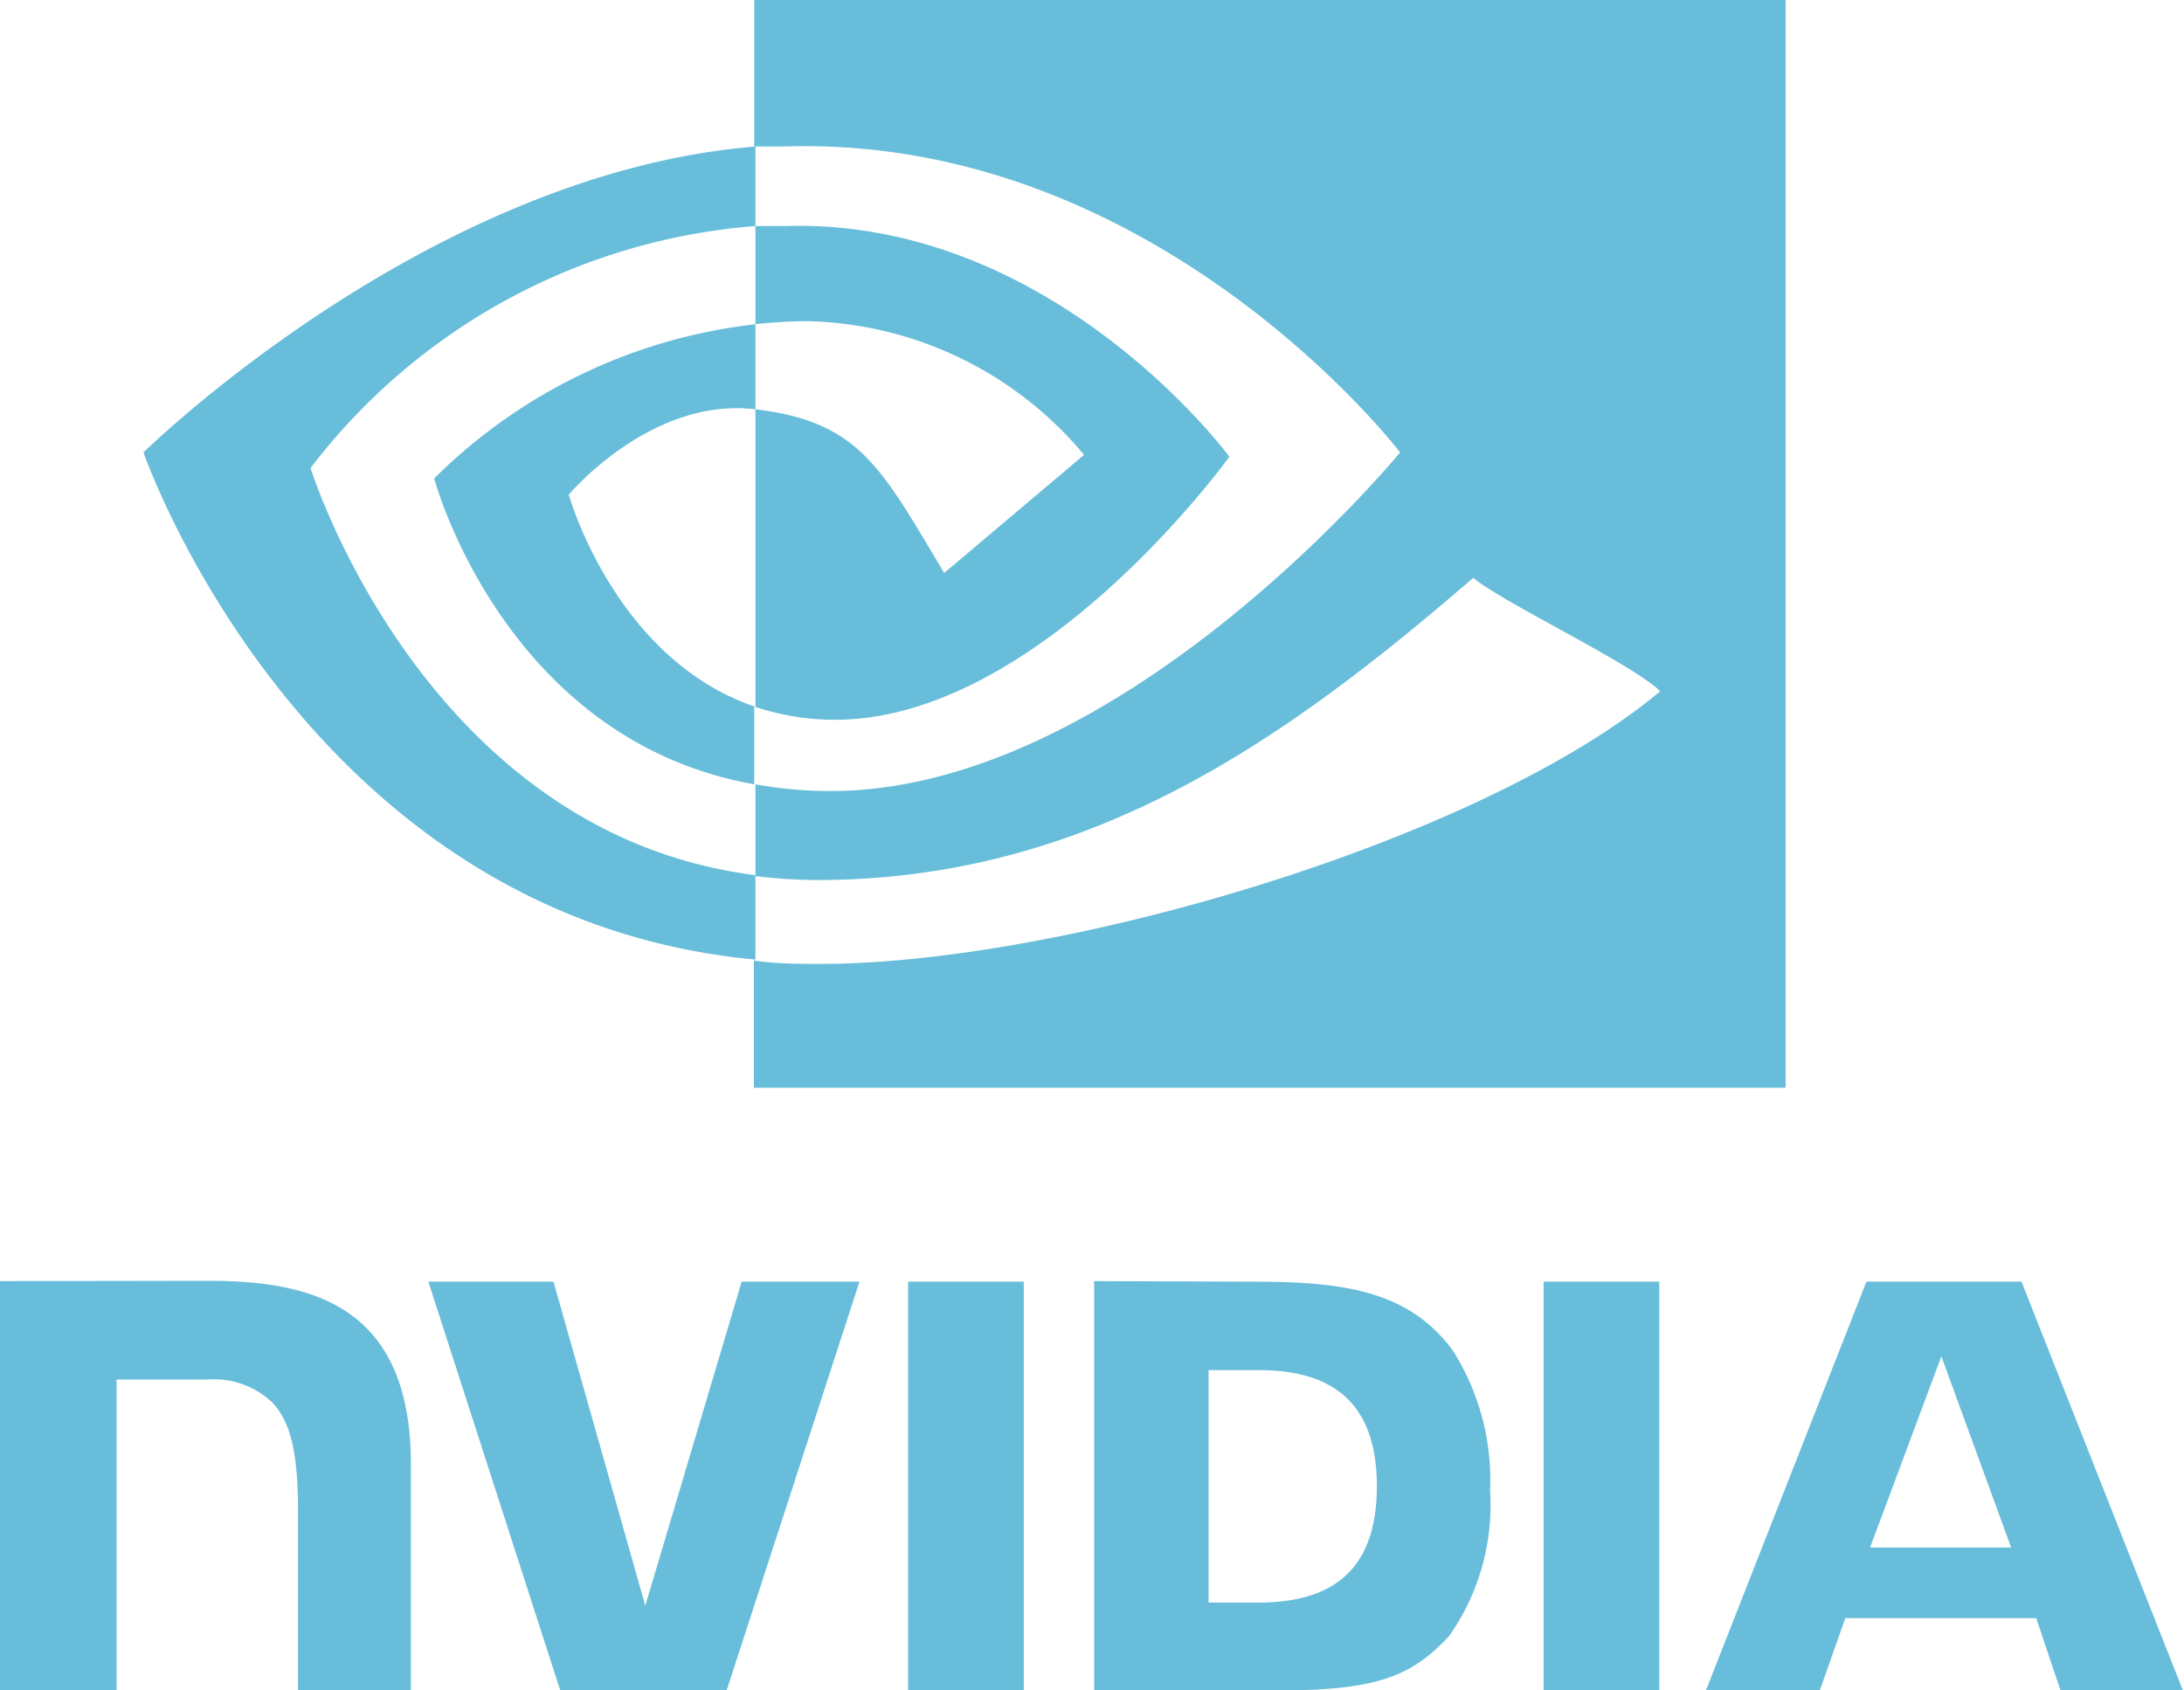 <svg xmlns="http://www.w3.org/2000/svg" viewBox="0 0 71.38 55.26"><defs><style>.cls-1{fill:#68beda;}</style></defs><title>Asset 35ldpi</title><g id="Layer_2" data-name="Layer 2"><g id="Layer_1-2" data-name="Layer 1"><path class="cls-1" d="M29.68,55.26h3.78V41.9H29.68ZM0,41.88V55.26H3.81V45.1H6.76a2.77,2.77,0,0,1,2.14.75c.6.63.84,1.66.84,3.54v5.87h3.69V47.87c0-5.28-3.36-6-6.65-6Zm35.76,0V55.26h6.12c3.26,0,4.32-.54,5.47-1.76a7.43,7.43,0,0,0,1.35-4.77,7.9,7.9,0,0,0-1.23-4.6c-1.4-1.87-3.41-2.23-6.41-2.23Zm3.74,2.91h1.63c2.35,0,3.87,1,3.87,3.8s-1.52,3.8-3.87,3.8H39.5ZM24.24,41.9,21.09,52.49l-3-10.59H14l4.31,13.36h5.44L28.09,41.9ZM50.45,55.26h3.78V41.9H50.45ZM61,41.9,55.76,55.25h3.72l.83-2.35h6.24l.79,2.35h4L66.07,41.9Zm2.45,2.44,2.28,6.25H61.12Z"/><path class="cls-1" d="M24.69,10.6V7.39l.95,0c8.78-.28,14.54,7.54,14.54,7.54S34,23.53,27.29,23.53a8.14,8.14,0,0,1-2.6-.42V13.38c3.42.41,4.11,1.92,6.17,5.35l4.57-3.86a12.12,12.12,0,0,0-9-4.37,17.05,17.05,0,0,0-1.78.1m0-10.6V4.79l.95,0c12.21-.41,20.16,10,20.16,10S36.67,25.86,27.15,25.86a13.72,13.72,0,0,1-2.46-.22v3a17,17,0,0,0,2,.13c8.86,0,15.26-4.52,21.46-9.88,1,.83,5.24,2.83,6.11,3.71-5.9,4.93-19.64,8.91-27.43,8.91-.75,0-1.48,0-2.19-.11v4.16H58.36V0Zm0,23.11v2.53c-8.19-1.46-10.46-10-10.46-10A17.71,17.71,0,0,1,24.69,10.6v2.78h0c-3.42-.41-6.1,2.79-6.1,2.79s1.5,5.39,6.11,6.94M10.15,15.3A20.26,20.26,0,0,1,24.69,7.39V4.79c-10.73.87-20,10-20,10S9.93,30,24.69,31.37V28.61C13.86,27.24,10.15,15.3,10.15,15.3"/></g></g></svg>